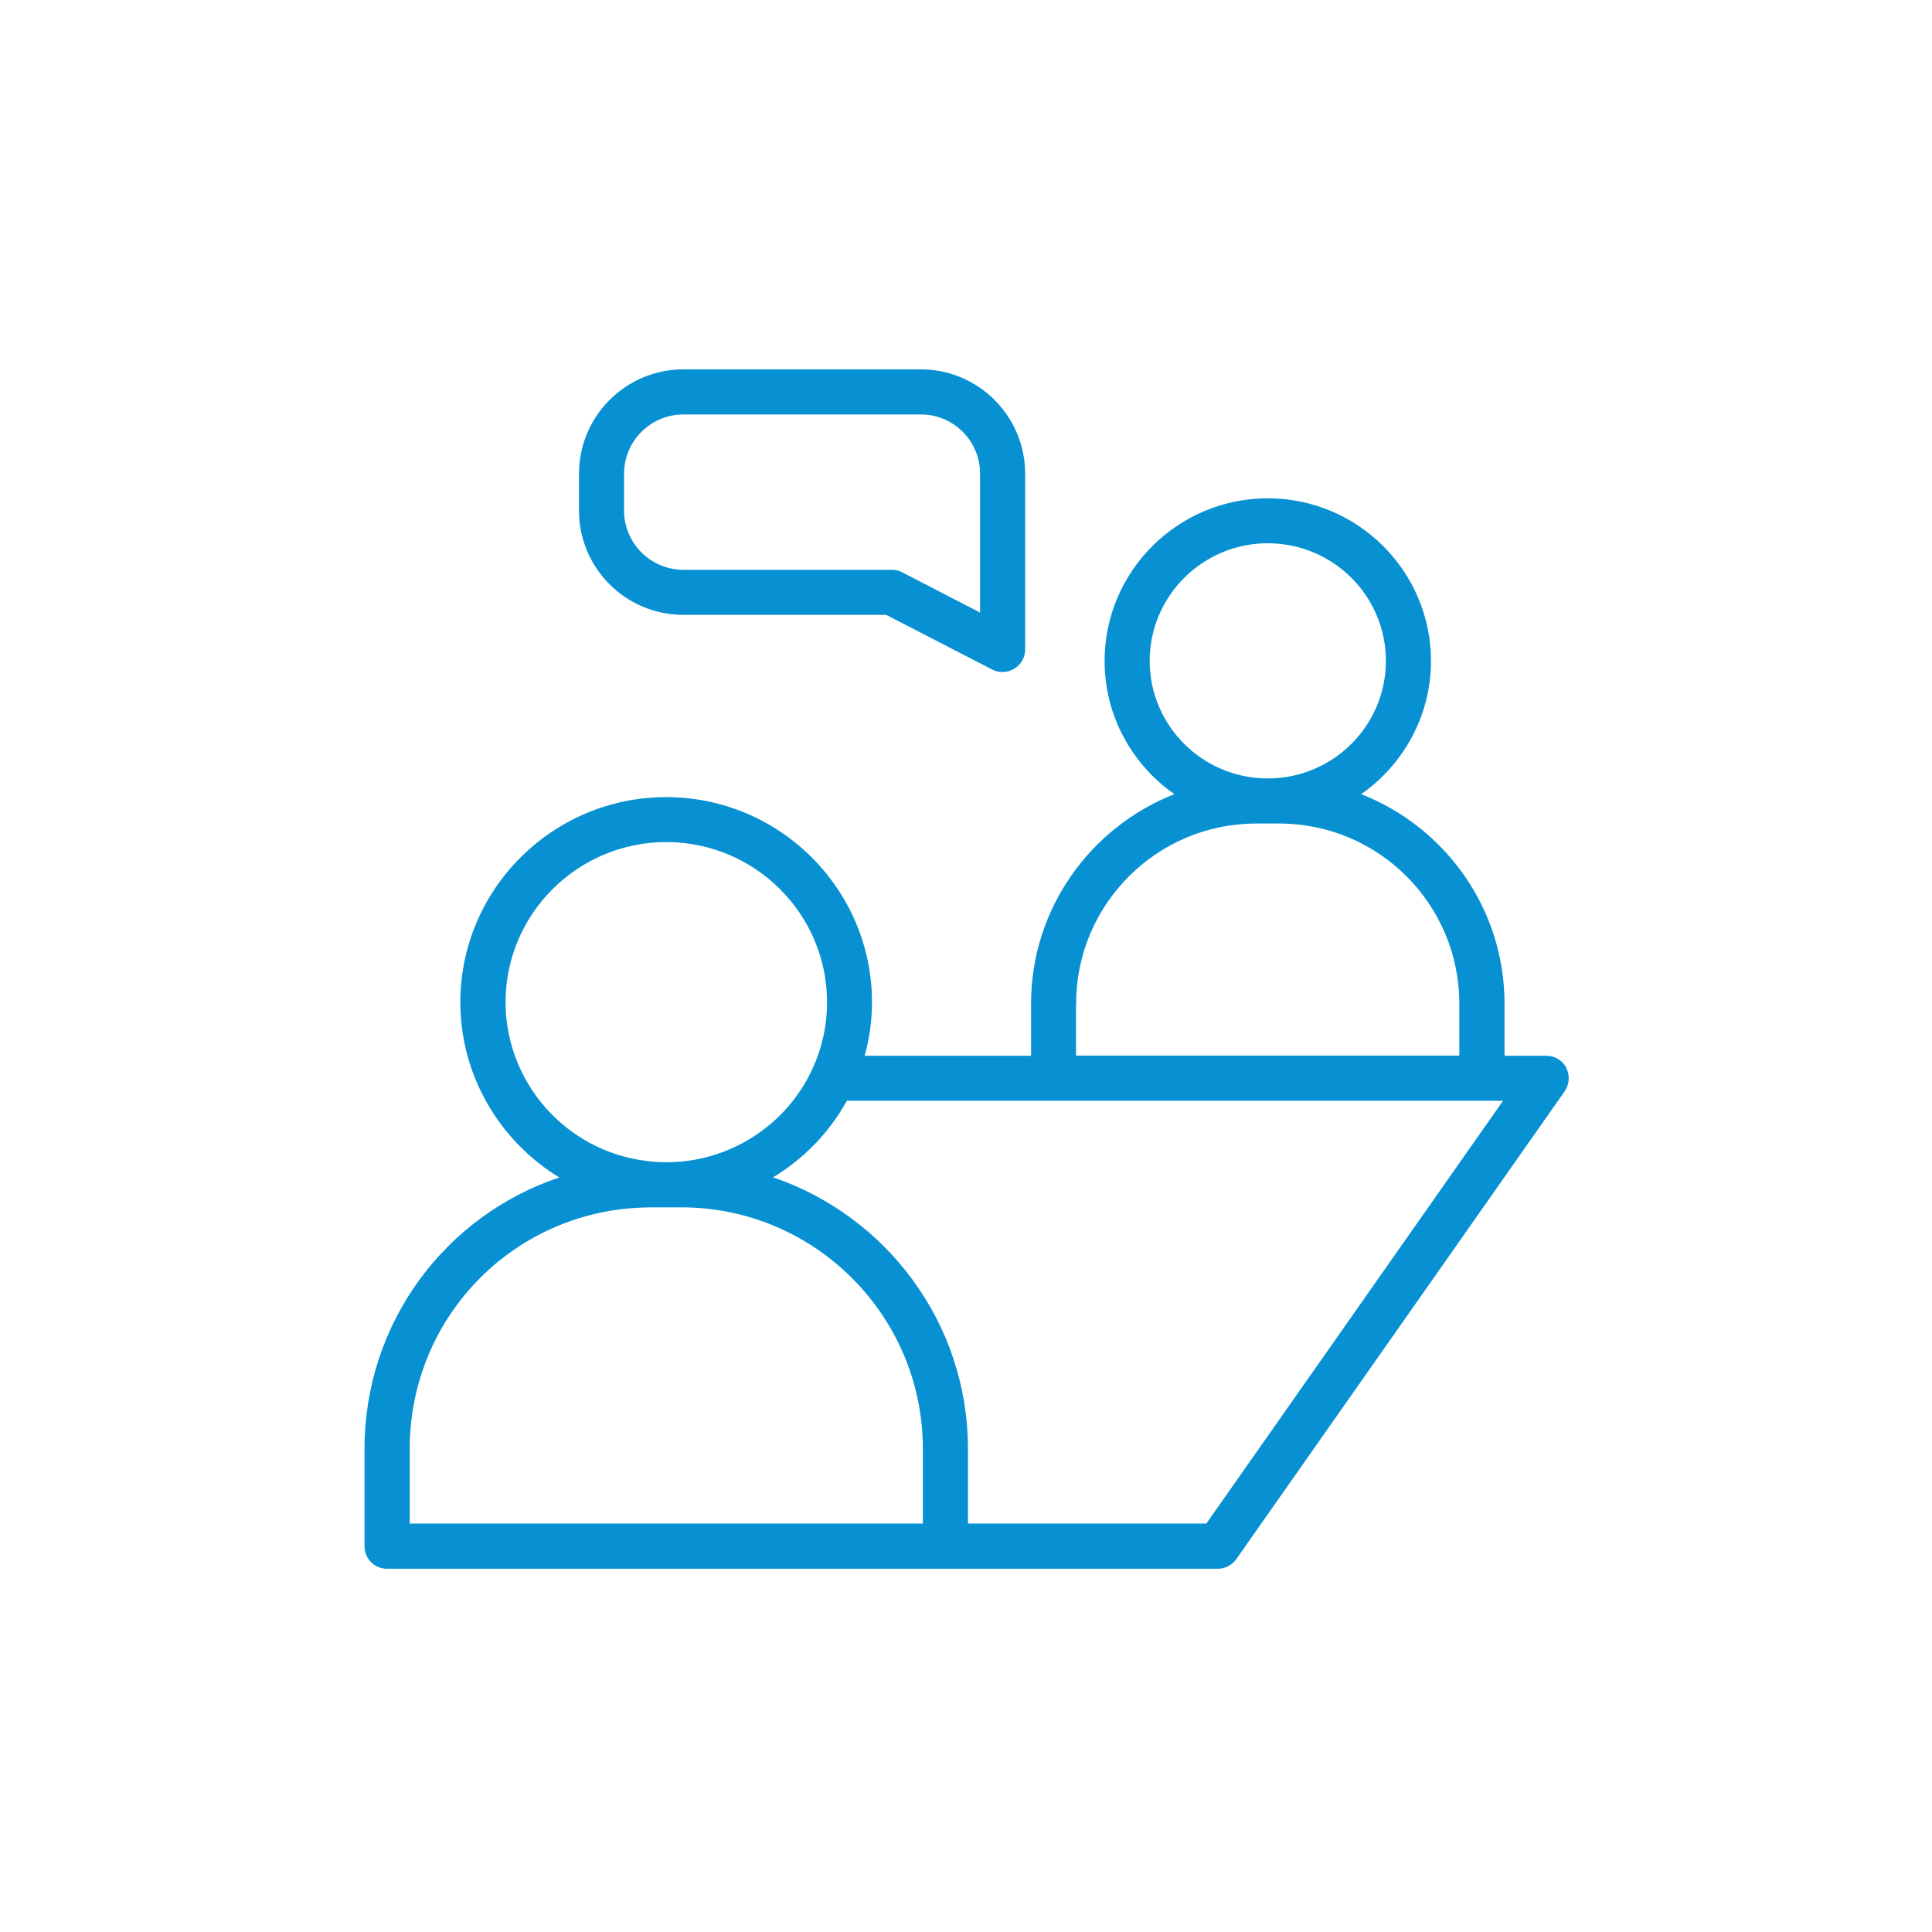 <svg width="150" height="150" viewBox="0 0 150 150" fill="none" xmlns="http://www.w3.org/2000/svg">
<g clip-path="url(#clip0_416_431)">
<path d="M53.053 47.738H68.803L77.043 51.988C77.293 52.118 77.573 52.178 77.843 52.178C78.163 52.178 78.473 52.088 78.753 51.918C79.273 51.598 79.593 51.038 79.593 50.428V36.778C79.593 32.318 75.963 28.678 71.503 28.678H53.053C48.593 28.678 44.953 32.308 44.953 36.778V39.648C44.953 44.108 48.583 47.738 53.053 47.738ZM48.453 36.778C48.453 34.248 50.513 32.178 53.053 32.178H71.503C74.033 32.178 76.093 34.238 76.093 36.778V47.558L70.033 44.428C69.783 44.298 69.513 44.238 69.233 44.238H53.053C50.523 44.238 48.453 42.178 48.453 39.648V36.778Z" fill="#0791D2"/>
<path d="M121.611 82.908C121.311 82.328 120.711 81.968 120.061 81.968H116.811V77.928C116.811 70.528 112.191 64.208 105.681 61.658C108.951 59.368 111.101 55.588 111.101 51.318C111.101 44.358 105.421 38.688 98.431 38.688C91.441 38.688 85.761 44.358 85.761 51.318C85.761 55.598 87.911 59.378 91.181 61.658C84.681 64.208 80.051 70.528 80.051 77.928V81.968H67.131C67.501 80.628 67.701 79.238 67.701 77.818C67.701 69.038 60.531 61.888 51.721 61.888C42.911 61.888 35.741 69.038 35.741 77.818C35.741 83.518 38.801 88.598 43.421 91.418C34.581 94.378 28.301 102.688 28.301 112.498V120.048C28.301 121.018 29.081 121.798 30.051 121.798H94.551C95.121 121.798 95.651 121.518 95.981 121.058L121.481 84.728C121.851 84.188 121.901 83.498 121.601 82.918L121.611 82.908ZM89.261 51.308C89.261 46.278 93.371 42.178 98.431 42.178C103.491 42.178 107.601 46.268 107.601 51.308C107.601 56.348 103.491 60.438 98.431 60.438C93.371 60.438 89.261 56.348 89.261 51.308ZM83.551 77.918C83.551 70.208 89.821 63.938 97.531 63.938H99.321C107.031 63.938 113.301 70.208 113.301 77.918V81.958H83.541V77.918H83.551ZM39.251 77.808C39.251 70.958 44.851 65.378 51.731 65.378C58.611 65.378 64.211 70.958 64.211 77.808C64.211 79.608 63.831 81.348 63.081 82.978C61.061 87.388 56.611 90.238 51.731 90.238C51.151 90.238 50.601 90.198 50.071 90.118C43.901 89.318 39.251 84.018 39.251 77.798V77.808ZM31.811 112.488C31.811 102.378 39.711 94.158 49.791 93.758C50.041 93.758 50.301 93.738 50.561 93.738H52.901C63.241 93.738 71.651 102.148 71.651 112.488V118.288H31.811V112.488ZM93.651 118.288H75.151V112.488C75.151 102.708 68.801 94.388 60.021 91.408C62.391 89.978 64.391 87.938 65.751 85.458H116.701L93.661 118.288H93.651Z" fill="#0791D2"/>
</g>
<defs>
<clipPath id="clip0_416_431">
<rect width="93.5" height="93.12" fill="white" transform="translate(28.312 28.678)"/>
</clipPath>
</defs>
</svg>
